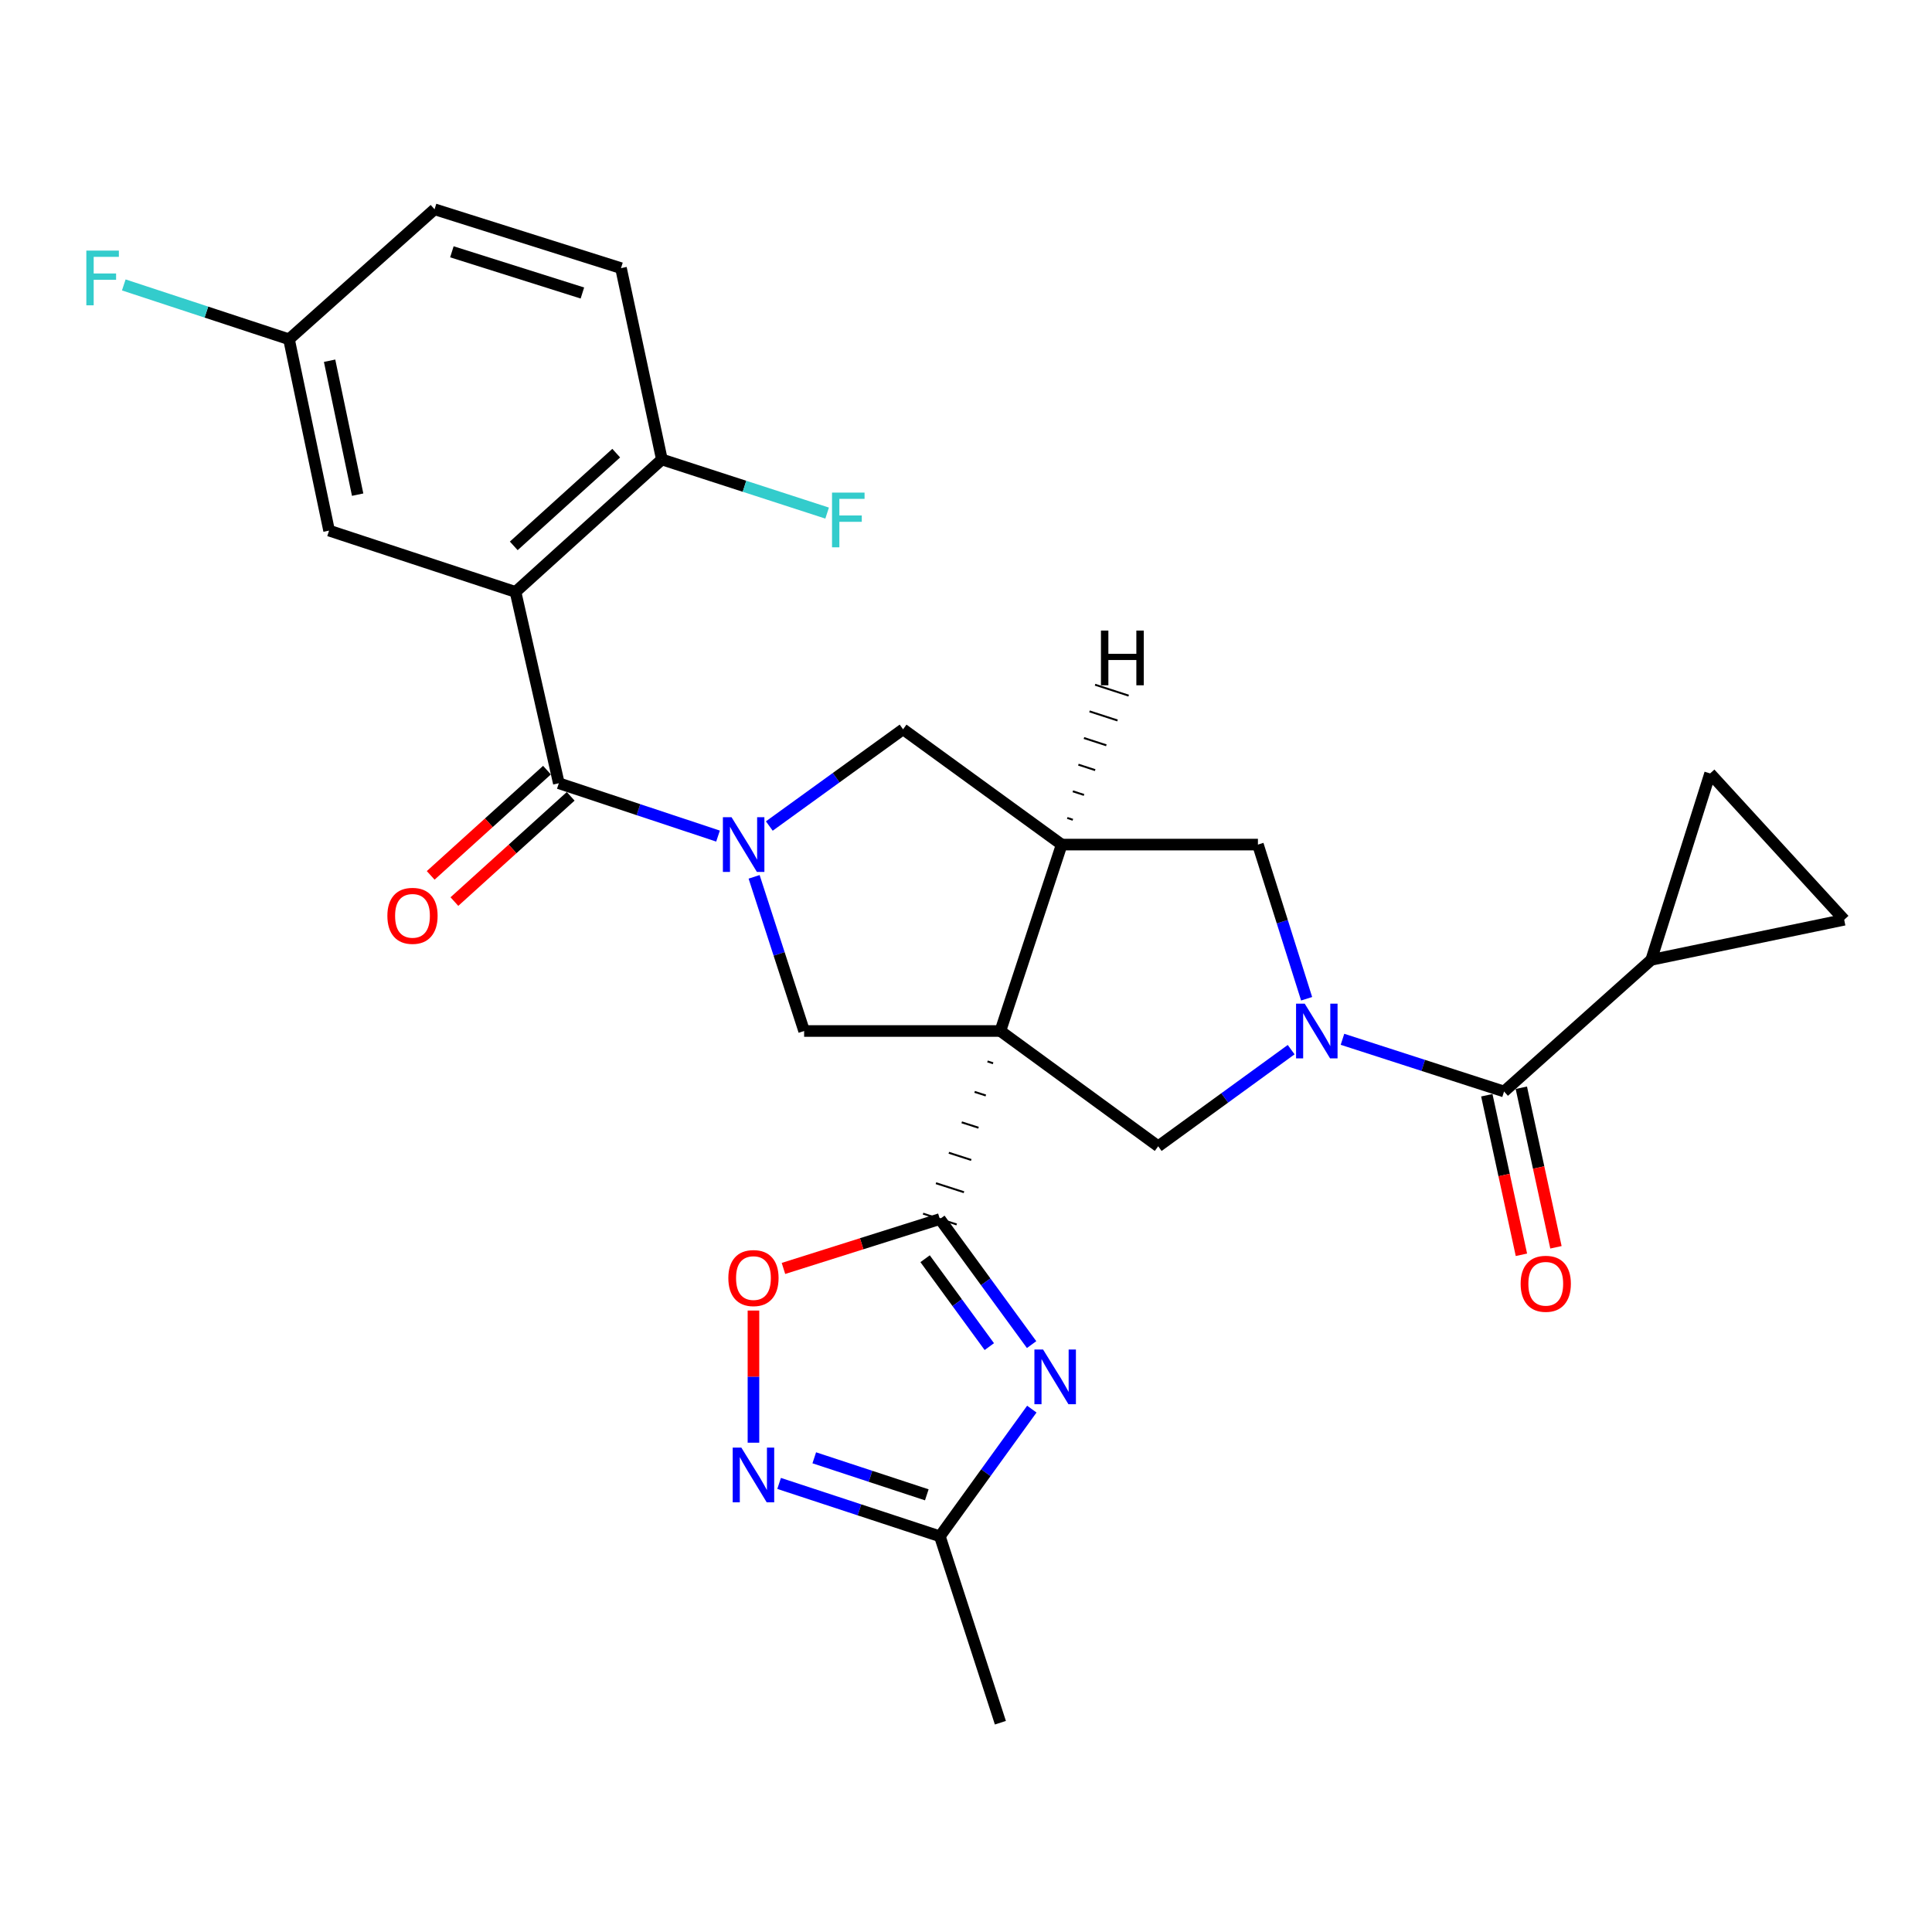 <?xml version='1.0' encoding='iso-8859-1'?>
<svg version='1.1' baseProfile='full'
              xmlns='http://www.w3.org/2000/svg'
                      xmlns:rdkit='http://www.rdkit.org/xml'
                      xmlns:xlink='http://www.w3.org/1999/xlink'
                  xml:space='preserve'
width='1000px' height='1000px' viewBox='0 0 1000 1000'>
<!-- END OF HEADER -->
<rect style='opacity:1.0;fill:#FFFFFF;stroke:none' width='1000' height='1000' x='0' y='0'> </rect>
<path class='bond-0' d='M 511.125,549.401 L 514.026,550.335' style='fill:none;fill-rule:evenodd;stroke:#000000;stroke-width:1.0px;stroke-linecap:butt;stroke-linejoin:miter;stroke-opacity:1' />
<path class='bond-0' d='M 504.454,565.157 L 510.257,567.024' style='fill:none;fill-rule:evenodd;stroke:#000000;stroke-width:1.0px;stroke-linecap:butt;stroke-linejoin:miter;stroke-opacity:1' />
<path class='bond-0' d='M 497.784,580.912 L 506.487,583.713' style='fill:none;fill-rule:evenodd;stroke:#000000;stroke-width:1.0px;stroke-linecap:butt;stroke-linejoin:miter;stroke-opacity:1' />
<path class='bond-0' d='M 491.113,596.667 L 502.718,600.401' style='fill:none;fill-rule:evenodd;stroke:#000000;stroke-width:1.0px;stroke-linecap:butt;stroke-linejoin:miter;stroke-opacity:1' />
<path class='bond-0' d='M 484.443,612.422 L 498.949,617.09' style='fill:none;fill-rule:evenodd;stroke:#000000;stroke-width:1.0px;stroke-linecap:butt;stroke-linejoin:miter;stroke-opacity:1' />
<path class='bond-0' d='M 477.772,628.178 L 495.179,633.779' style='fill:none;fill-rule:evenodd;stroke:#000000;stroke-width:1.0px;stroke-linecap:butt;stroke-linejoin:miter;stroke-opacity:1' />
<path class='bond-5' d='M 517.795,533.646 L 549.532,437.157' style='fill:none;fill-rule:evenodd;stroke:#000000;stroke-width:6px;stroke-linecap:butt;stroke-linejoin:miter;stroke-opacity:1' />
<path class='bond-7' d='M 517.795,533.646 L 416.217,533.646' style='fill:none;fill-rule:evenodd;stroke:#000000;stroke-width:6px;stroke-linecap:butt;stroke-linejoin:miter;stroke-opacity:1' />
<path class='bond-8' d='M 517.795,533.646 L 599.483,593.309' style='fill:none;fill-rule:evenodd;stroke:#000000;stroke-width:6px;stroke-linecap:butt;stroke-linejoin:miter;stroke-opacity:1' />
<path class='bond-4' d='M 486.476,630.978 L 510.216,663.472' style='fill:none;fill-rule:evenodd;stroke:#000000;stroke-width:6px;stroke-linecap:butt;stroke-linejoin:miter;stroke-opacity:1' />
<path class='bond-4' d='M 510.216,663.472 L 533.956,695.967' style='fill:none;fill-rule:evenodd;stroke:#0000FF;stroke-width:6px;stroke-linecap:butt;stroke-linejoin:miter;stroke-opacity:1' />
<path class='bond-4' d='M 478.833,651.514 L 495.451,674.26' style='fill:none;fill-rule:evenodd;stroke:#000000;stroke-width:6px;stroke-linecap:butt;stroke-linejoin:miter;stroke-opacity:1' />
<path class='bond-4' d='M 495.451,674.26 L 512.069,697.006' style='fill:none;fill-rule:evenodd;stroke:#0000FF;stroke-width:6px;stroke-linecap:butt;stroke-linejoin:miter;stroke-opacity:1' />
<path class='bond-11' d='M 486.476,630.978 L 445.996,643.76' style='fill:none;fill-rule:evenodd;stroke:#000000;stroke-width:6px;stroke-linecap:butt;stroke-linejoin:miter;stroke-opacity:1' />
<path class='bond-11' d='M 445.996,643.76 L 405.516,656.541' style='fill:none;fill-rule:evenodd;stroke:#FF0000;stroke-width:6px;stroke-linecap:butt;stroke-linejoin:miter;stroke-opacity:1' />
<path class='bond-1' d='M 390.325,453.853 L 403.271,493.75' style='fill:none;fill-rule:evenodd;stroke:#0000FF;stroke-width:6px;stroke-linecap:butt;stroke-linejoin:miter;stroke-opacity:1' />
<path class='bond-1' d='M 403.271,493.75 L 416.217,533.646' style='fill:none;fill-rule:evenodd;stroke:#000000;stroke-width:6px;stroke-linecap:butt;stroke-linejoin:miter;stroke-opacity:1' />
<path class='bond-3' d='M 371.648,432.755 L 330.449,419.078' style='fill:none;fill-rule:evenodd;stroke:#0000FF;stroke-width:6px;stroke-linecap:butt;stroke-linejoin:miter;stroke-opacity:1' />
<path class='bond-3' d='M 330.449,419.078 L 289.251,405.401' style='fill:none;fill-rule:evenodd;stroke:#000000;stroke-width:6px;stroke-linecap:butt;stroke-linejoin:miter;stroke-opacity:1' />
<path class='bond-29' d='M 398.193,427.55 L 432.81,402.517' style='fill:none;fill-rule:evenodd;stroke:#0000FF;stroke-width:6px;stroke-linecap:butt;stroke-linejoin:miter;stroke-opacity:1' />
<path class='bond-29' d='M 432.81,402.517 L 467.428,377.484' style='fill:none;fill-rule:evenodd;stroke:#000000;stroke-width:6px;stroke-linecap:butt;stroke-linejoin:miter;stroke-opacity:1' />
<path class='bond-2' d='M 668.3,543.296 L 633.891,568.302' style='fill:none;fill-rule:evenodd;stroke:#0000FF;stroke-width:6px;stroke-linecap:butt;stroke-linejoin:miter;stroke-opacity:1' />
<path class='bond-2' d='M 633.891,568.302 L 599.483,593.309' style='fill:none;fill-rule:evenodd;stroke:#000000;stroke-width:6px;stroke-linecap:butt;stroke-linejoin:miter;stroke-opacity:1' />
<path class='bond-9' d='M 694.863,537.938 L 736.683,551.447' style='fill:none;fill-rule:evenodd;stroke:#0000FF;stroke-width:6px;stroke-linecap:butt;stroke-linejoin:miter;stroke-opacity:1' />
<path class='bond-9' d='M 736.683,551.447 L 778.502,564.956' style='fill:none;fill-rule:evenodd;stroke:#000000;stroke-width:6px;stroke-linecap:butt;stroke-linejoin:miter;stroke-opacity:1' />
<path class='bond-28' d='M 676.305,516.956 L 663.703,477.057' style='fill:none;fill-rule:evenodd;stroke:#0000FF;stroke-width:6px;stroke-linecap:butt;stroke-linejoin:miter;stroke-opacity:1' />
<path class='bond-28' d='M 663.703,477.057 L 651.1,437.157' style='fill:none;fill-rule:evenodd;stroke:#000000;stroke-width:6px;stroke-linecap:butt;stroke-linejoin:miter;stroke-opacity:1' />
<path class='bond-6' d='M 289.251,405.401 L 266.831,306.382' style='fill:none;fill-rule:evenodd;stroke:#000000;stroke-width:6px;stroke-linecap:butt;stroke-linejoin:miter;stroke-opacity:1' />
<path class='bond-20' d='M 283.116,398.622 L 253.021,425.859' style='fill:none;fill-rule:evenodd;stroke:#000000;stroke-width:6px;stroke-linecap:butt;stroke-linejoin:miter;stroke-opacity:1' />
<path class='bond-20' d='M 253.021,425.859 L 222.926,453.097' style='fill:none;fill-rule:evenodd;stroke:#FF0000;stroke-width:6px;stroke-linecap:butt;stroke-linejoin:miter;stroke-opacity:1' />
<path class='bond-20' d='M 295.387,412.18 L 265.291,439.417' style='fill:none;fill-rule:evenodd;stroke:#000000;stroke-width:6px;stroke-linecap:butt;stroke-linejoin:miter;stroke-opacity:1' />
<path class='bond-20' d='M 265.291,439.417 L 235.196,466.655' style='fill:none;fill-rule:evenodd;stroke:#FF0000;stroke-width:6px;stroke-linecap:butt;stroke-linejoin:miter;stroke-opacity:1' />
<path class='bond-12' d='M 534.071,729.362 L 510.273,762.279' style='fill:none;fill-rule:evenodd;stroke:#0000FF;stroke-width:6px;stroke-linecap:butt;stroke-linejoin:miter;stroke-opacity:1' />
<path class='bond-12' d='M 510.273,762.279 L 486.476,795.196' style='fill:none;fill-rule:evenodd;stroke:#000000;stroke-width:6px;stroke-linecap:butt;stroke-linejoin:miter;stroke-opacity:1' />
<path class='bond-13' d='M 549.532,437.157 L 467.428,377.484' style='fill:none;fill-rule:evenodd;stroke:#000000;stroke-width:6px;stroke-linecap:butt;stroke-linejoin:miter;stroke-opacity:1' />
<path class='bond-14' d='M 549.532,437.157 L 651.1,437.157' style='fill:none;fill-rule:evenodd;stroke:#000000;stroke-width:6px;stroke-linecap:butt;stroke-linejoin:miter;stroke-opacity:1' />
<path class='bond-33' d='M 555.31,424.309 L 552.411,423.367' style='fill:none;fill-rule:evenodd;stroke:#000000;stroke-width:1.0px;stroke-linecap:butt;stroke-linejoin:miter;stroke-opacity:1' />
<path class='bond-33' d='M 561.088,411.461 L 555.291,409.577' style='fill:none;fill-rule:evenodd;stroke:#000000;stroke-width:1.0px;stroke-linecap:butt;stroke-linejoin:miter;stroke-opacity:1' />
<path class='bond-33' d='M 566.866,398.613 L 558.171,395.787' style='fill:none;fill-rule:evenodd;stroke:#000000;stroke-width:1.0px;stroke-linecap:butt;stroke-linejoin:miter;stroke-opacity:1' />
<path class='bond-33' d='M 572.644,385.765 L 561.05,381.997' style='fill:none;fill-rule:evenodd;stroke:#000000;stroke-width:1.0px;stroke-linecap:butt;stroke-linejoin:miter;stroke-opacity:1' />
<path class='bond-33' d='M 578.422,372.917 L 563.93,368.207' style='fill:none;fill-rule:evenodd;stroke:#000000;stroke-width:1.0px;stroke-linecap:butt;stroke-linejoin:miter;stroke-opacity:1' />
<path class='bond-33' d='M 584.2,360.069 L 566.81,354.417' style='fill:none;fill-rule:evenodd;stroke:#000000;stroke-width:1.0px;stroke-linecap:butt;stroke-linejoin:miter;stroke-opacity:1' />
<path class='bond-18' d='M 266.831,306.382 L 342.585,237.82' style='fill:none;fill-rule:evenodd;stroke:#000000;stroke-width:6px;stroke-linecap:butt;stroke-linejoin:miter;stroke-opacity:1' />
<path class='bond-18' d='M 265.924,282.54 L 318.952,234.547' style='fill:none;fill-rule:evenodd;stroke:#000000;stroke-width:6px;stroke-linecap:butt;stroke-linejoin:miter;stroke-opacity:1' />
<path class='bond-19' d='M 266.831,306.382 L 170.332,274.636' style='fill:none;fill-rule:evenodd;stroke:#000000;stroke-width:6px;stroke-linecap:butt;stroke-linejoin:miter;stroke-opacity:1' />
<path class='bond-15' d='M 778.502,564.956 L 854.674,496.82' style='fill:none;fill-rule:evenodd;stroke:#000000;stroke-width:6px;stroke-linecap:butt;stroke-linejoin:miter;stroke-opacity:1' />
<path class='bond-21' d='M 769.567,566.895 L 778.527,608.185' style='fill:none;fill-rule:evenodd;stroke:#000000;stroke-width:6px;stroke-linecap:butt;stroke-linejoin:miter;stroke-opacity:1' />
<path class='bond-21' d='M 778.527,608.185 L 787.486,649.476' style='fill:none;fill-rule:evenodd;stroke:#FF0000;stroke-width:6px;stroke-linecap:butt;stroke-linejoin:miter;stroke-opacity:1' />
<path class='bond-21' d='M 787.438,563.017 L 796.397,604.308' style='fill:none;fill-rule:evenodd;stroke:#000000;stroke-width:6px;stroke-linecap:butt;stroke-linejoin:miter;stroke-opacity:1' />
<path class='bond-21' d='M 796.397,604.308 L 805.356,645.598' style='fill:none;fill-rule:evenodd;stroke:#FF0000;stroke-width:6px;stroke-linecap:butt;stroke-linejoin:miter;stroke-opacity:1' />
<path class='bond-10' d='M 389.987,746.74 L 389.987,712.538' style='fill:none;fill-rule:evenodd;stroke:#0000FF;stroke-width:6px;stroke-linecap:butt;stroke-linejoin:miter;stroke-opacity:1' />
<path class='bond-10' d='M 389.987,712.538 L 389.987,678.337' style='fill:none;fill-rule:evenodd;stroke:#FF0000;stroke-width:6px;stroke-linecap:butt;stroke-linejoin:miter;stroke-opacity:1' />
<path class='bond-30' d='M 403.266,767.819 L 444.871,781.508' style='fill:none;fill-rule:evenodd;stroke:#0000FF;stroke-width:6px;stroke-linecap:butt;stroke-linejoin:miter;stroke-opacity:1' />
<path class='bond-30' d='M 444.871,781.508 L 486.476,795.196' style='fill:none;fill-rule:evenodd;stroke:#000000;stroke-width:6px;stroke-linecap:butt;stroke-linejoin:miter;stroke-opacity:1' />
<path class='bond-30' d='M 421.463,754.556 L 450.586,764.138' style='fill:none;fill-rule:evenodd;stroke:#0000FF;stroke-width:6px;stroke-linecap:butt;stroke-linejoin:miter;stroke-opacity:1' />
<path class='bond-30' d='M 450.586,764.138 L 479.709,773.72' style='fill:none;fill-rule:evenodd;stroke:#000000;stroke-width:6px;stroke-linecap:butt;stroke-linejoin:miter;stroke-opacity:1' />
<path class='bond-27' d='M 486.476,795.196 L 517.795,891.675' style='fill:none;fill-rule:evenodd;stroke:#000000;stroke-width:6px;stroke-linecap:butt;stroke-linejoin:miter;stroke-opacity:1' />
<path class='bond-16' d='M 854.674,496.82 L 885.15,400.331' style='fill:none;fill-rule:evenodd;stroke:#000000;stroke-width:6px;stroke-linecap:butt;stroke-linejoin:miter;stroke-opacity:1' />
<path class='bond-17' d='M 854.674,496.82 L 954.545,476.066' style='fill:none;fill-rule:evenodd;stroke:#000000;stroke-width:6px;stroke-linecap:butt;stroke-linejoin:miter;stroke-opacity:1' />
<path class='bond-31' d='M 885.15,400.331 L 954.545,476.066' style='fill:none;fill-rule:evenodd;stroke:#000000;stroke-width:6px;stroke-linecap:butt;stroke-linejoin:miter;stroke-opacity:1' />
<path class='bond-22' d='M 342.585,237.82 L 321.425,138.791' style='fill:none;fill-rule:evenodd;stroke:#000000;stroke-width:6px;stroke-linecap:butt;stroke-linejoin:miter;stroke-opacity:1' />
<path class='bond-24' d='M 342.585,237.82 L 385.352,251.697' style='fill:none;fill-rule:evenodd;stroke:#000000;stroke-width:6px;stroke-linecap:butt;stroke-linejoin:miter;stroke-opacity:1' />
<path class='bond-24' d='M 385.352,251.697 L 428.118,265.574' style='fill:none;fill-rule:evenodd;stroke:#33CCCC;stroke-width:6px;stroke-linecap:butt;stroke-linejoin:miter;stroke-opacity:1' />
<path class='bond-23' d='M 170.332,274.636 L 149.587,175.607' style='fill:none;fill-rule:evenodd;stroke:#000000;stroke-width:6px;stroke-linecap:butt;stroke-linejoin:miter;stroke-opacity:1' />
<path class='bond-23' d='M 185.118,256.032 L 170.596,186.712' style='fill:none;fill-rule:evenodd;stroke:#000000;stroke-width:6px;stroke-linecap:butt;stroke-linejoin:miter;stroke-opacity:1' />
<path class='bond-32' d='M 321.425,138.791 L 224.925,108.325' style='fill:none;fill-rule:evenodd;stroke:#000000;stroke-width:6px;stroke-linecap:butt;stroke-linejoin:miter;stroke-opacity:1' />
<path class='bond-32' d='M 301.444,151.659 L 233.895,130.332' style='fill:none;fill-rule:evenodd;stroke:#000000;stroke-width:6px;stroke-linecap:butt;stroke-linejoin:miter;stroke-opacity:1' />
<path class='bond-25' d='M 149.587,175.607 L 224.925,108.325' style='fill:none;fill-rule:evenodd;stroke:#000000;stroke-width:6px;stroke-linecap:butt;stroke-linejoin:miter;stroke-opacity:1' />
<path class='bond-26' d='M 149.587,175.607 L 106.827,161.541' style='fill:none;fill-rule:evenodd;stroke:#000000;stroke-width:6px;stroke-linecap:butt;stroke-linejoin:miter;stroke-opacity:1' />
<path class='bond-26' d='M 106.827,161.541 L 64.068,147.476' style='fill:none;fill-rule:evenodd;stroke:#33CCCC;stroke-width:6px;stroke-linecap:butt;stroke-linejoin:miter;stroke-opacity:1' />
<path  class='atom-2' d='M 378.647 422.997
L 387.927 437.997
Q 388.847 439.477, 390.327 442.157
Q 391.807 444.837, 391.887 444.997
L 391.887 422.997
L 395.647 422.997
L 395.647 451.317
L 391.767 451.317
L 381.807 434.917
Q 380.647 432.997, 379.407 430.797
Q 378.207 428.597, 377.847 427.917
L 377.847 451.317
L 374.167 451.317
L 374.167 422.997
L 378.647 422.997
' fill='#0000FF'/>
<path  class='atom-3' d='M 675.317 519.486
L 684.597 534.486
Q 685.517 535.966, 686.997 538.646
Q 688.477 541.326, 688.557 541.486
L 688.557 519.486
L 692.317 519.486
L 692.317 547.806
L 688.437 547.806
L 678.477 531.406
Q 677.317 529.486, 676.077 527.286
Q 674.877 525.086, 674.517 524.406
L 674.517 547.806
L 670.837 547.806
L 670.837 519.486
L 675.317 519.486
' fill='#0000FF'/>
<path  class='atom-5' d='M 539.889 698.496
L 549.169 713.496
Q 550.089 714.976, 551.569 717.656
Q 553.049 720.336, 553.129 720.496
L 553.129 698.496
L 556.889 698.496
L 556.889 726.816
L 553.009 726.816
L 543.049 710.416
Q 541.889 708.496, 540.649 706.296
Q 539.449 704.096, 539.089 703.416
L 539.089 726.816
L 535.409 726.816
L 535.409 698.496
L 539.889 698.496
' fill='#0000FF'/>
<path  class='atom-11' d='M 383.727 749.29
L 393.007 764.29
Q 393.927 765.77, 395.407 768.45
Q 396.887 771.13, 396.967 771.29
L 396.967 749.29
L 400.727 749.29
L 400.727 777.61
L 396.847 777.61
L 386.887 761.21
Q 385.727 759.29, 384.487 757.09
Q 383.287 754.89, 382.927 754.21
L 382.927 777.61
L 379.247 777.61
L 379.247 749.29
L 383.727 749.29
' fill='#0000FF'/>
<path  class='atom-12' d='M 376.987 661.525
Q 376.987 654.725, 380.347 650.925
Q 383.707 647.125, 389.987 647.125
Q 396.267 647.125, 399.627 650.925
Q 402.987 654.725, 402.987 661.525
Q 402.987 668.405, 399.587 672.325
Q 396.187 676.205, 389.987 676.205
Q 383.747 676.205, 380.347 672.325
Q 376.987 668.445, 376.987 661.525
M 389.987 673.005
Q 394.307 673.005, 396.627 670.125
Q 398.987 667.205, 398.987 661.525
Q 398.987 655.965, 396.627 653.165
Q 394.307 650.325, 389.987 650.325
Q 385.667 650.325, 383.307 653.125
Q 380.987 655.925, 380.987 661.525
Q 380.987 667.245, 383.307 670.125
Q 385.667 673.005, 389.987 673.005
' fill='#FF0000'/>
<path  class='atom-21' d='M 200.507 474.033
Q 200.507 467.233, 203.867 463.433
Q 207.227 459.633, 213.507 459.633
Q 219.787 459.633, 223.147 463.433
Q 226.507 467.233, 226.507 474.033
Q 226.507 480.913, 223.107 484.833
Q 219.707 488.713, 213.507 488.713
Q 207.267 488.713, 203.867 484.833
Q 200.507 480.953, 200.507 474.033
M 213.507 485.513
Q 217.827 485.513, 220.147 482.633
Q 222.507 479.713, 222.507 474.033
Q 222.507 468.473, 220.147 465.673
Q 217.827 462.833, 213.507 462.833
Q 209.187 462.833, 206.827 465.633
Q 204.507 468.433, 204.507 474.033
Q 204.507 479.753, 206.827 482.633
Q 209.187 485.513, 213.507 485.513
' fill='#FF0000'/>
<path  class='atom-22' d='M 787.08 664.481
Q 787.08 657.681, 790.44 653.881
Q 793.8 650.081, 800.08 650.081
Q 806.36 650.081, 809.72 653.881
Q 813.08 657.681, 813.08 664.481
Q 813.08 671.361, 809.68 675.281
Q 806.28 679.161, 800.08 679.161
Q 793.84 679.161, 790.44 675.281
Q 787.08 671.401, 787.08 664.481
M 800.08 675.961
Q 804.4 675.961, 806.72 673.081
Q 809.08 670.161, 809.08 664.481
Q 809.08 658.921, 806.72 656.121
Q 804.4 653.281, 800.08 653.281
Q 795.76 653.281, 793.4 656.081
Q 791.08 658.881, 791.08 664.481
Q 791.08 670.201, 793.4 673.081
Q 795.76 675.961, 800.08 675.961
' fill='#FF0000'/>
<path  class='atom-25' d='M 430.654 254.97
L 447.494 254.97
L 447.494 258.21
L 434.454 258.21
L 434.454 266.81
L 446.054 266.81
L 446.054 270.09
L 434.454 270.09
L 434.454 283.29
L 430.654 283.29
L 430.654 254.97
' fill='#33CCCC'/>
<path  class='atom-27' d='M 44.689 129.711
L 61.529 129.711
L 61.529 132.951
L 48.489 132.951
L 48.489 141.551
L 60.089 141.551
L 60.089 144.831
L 48.489 144.831
L 48.489 158.031
L 44.689 158.031
L 44.689 129.711
' fill='#33CCCC'/>
<path  class='atom-29' d='M 569.853 326.383
L 573.693 326.383
L 573.693 338.423
L 588.173 338.423
L 588.173 326.383
L 592.013 326.383
L 592.013 354.703
L 588.173 354.703
L 588.173 341.623
L 573.693 341.623
L 573.693 354.703
L 569.853 354.703
L 569.853 326.383
' fill='#000000'/>
</svg>
